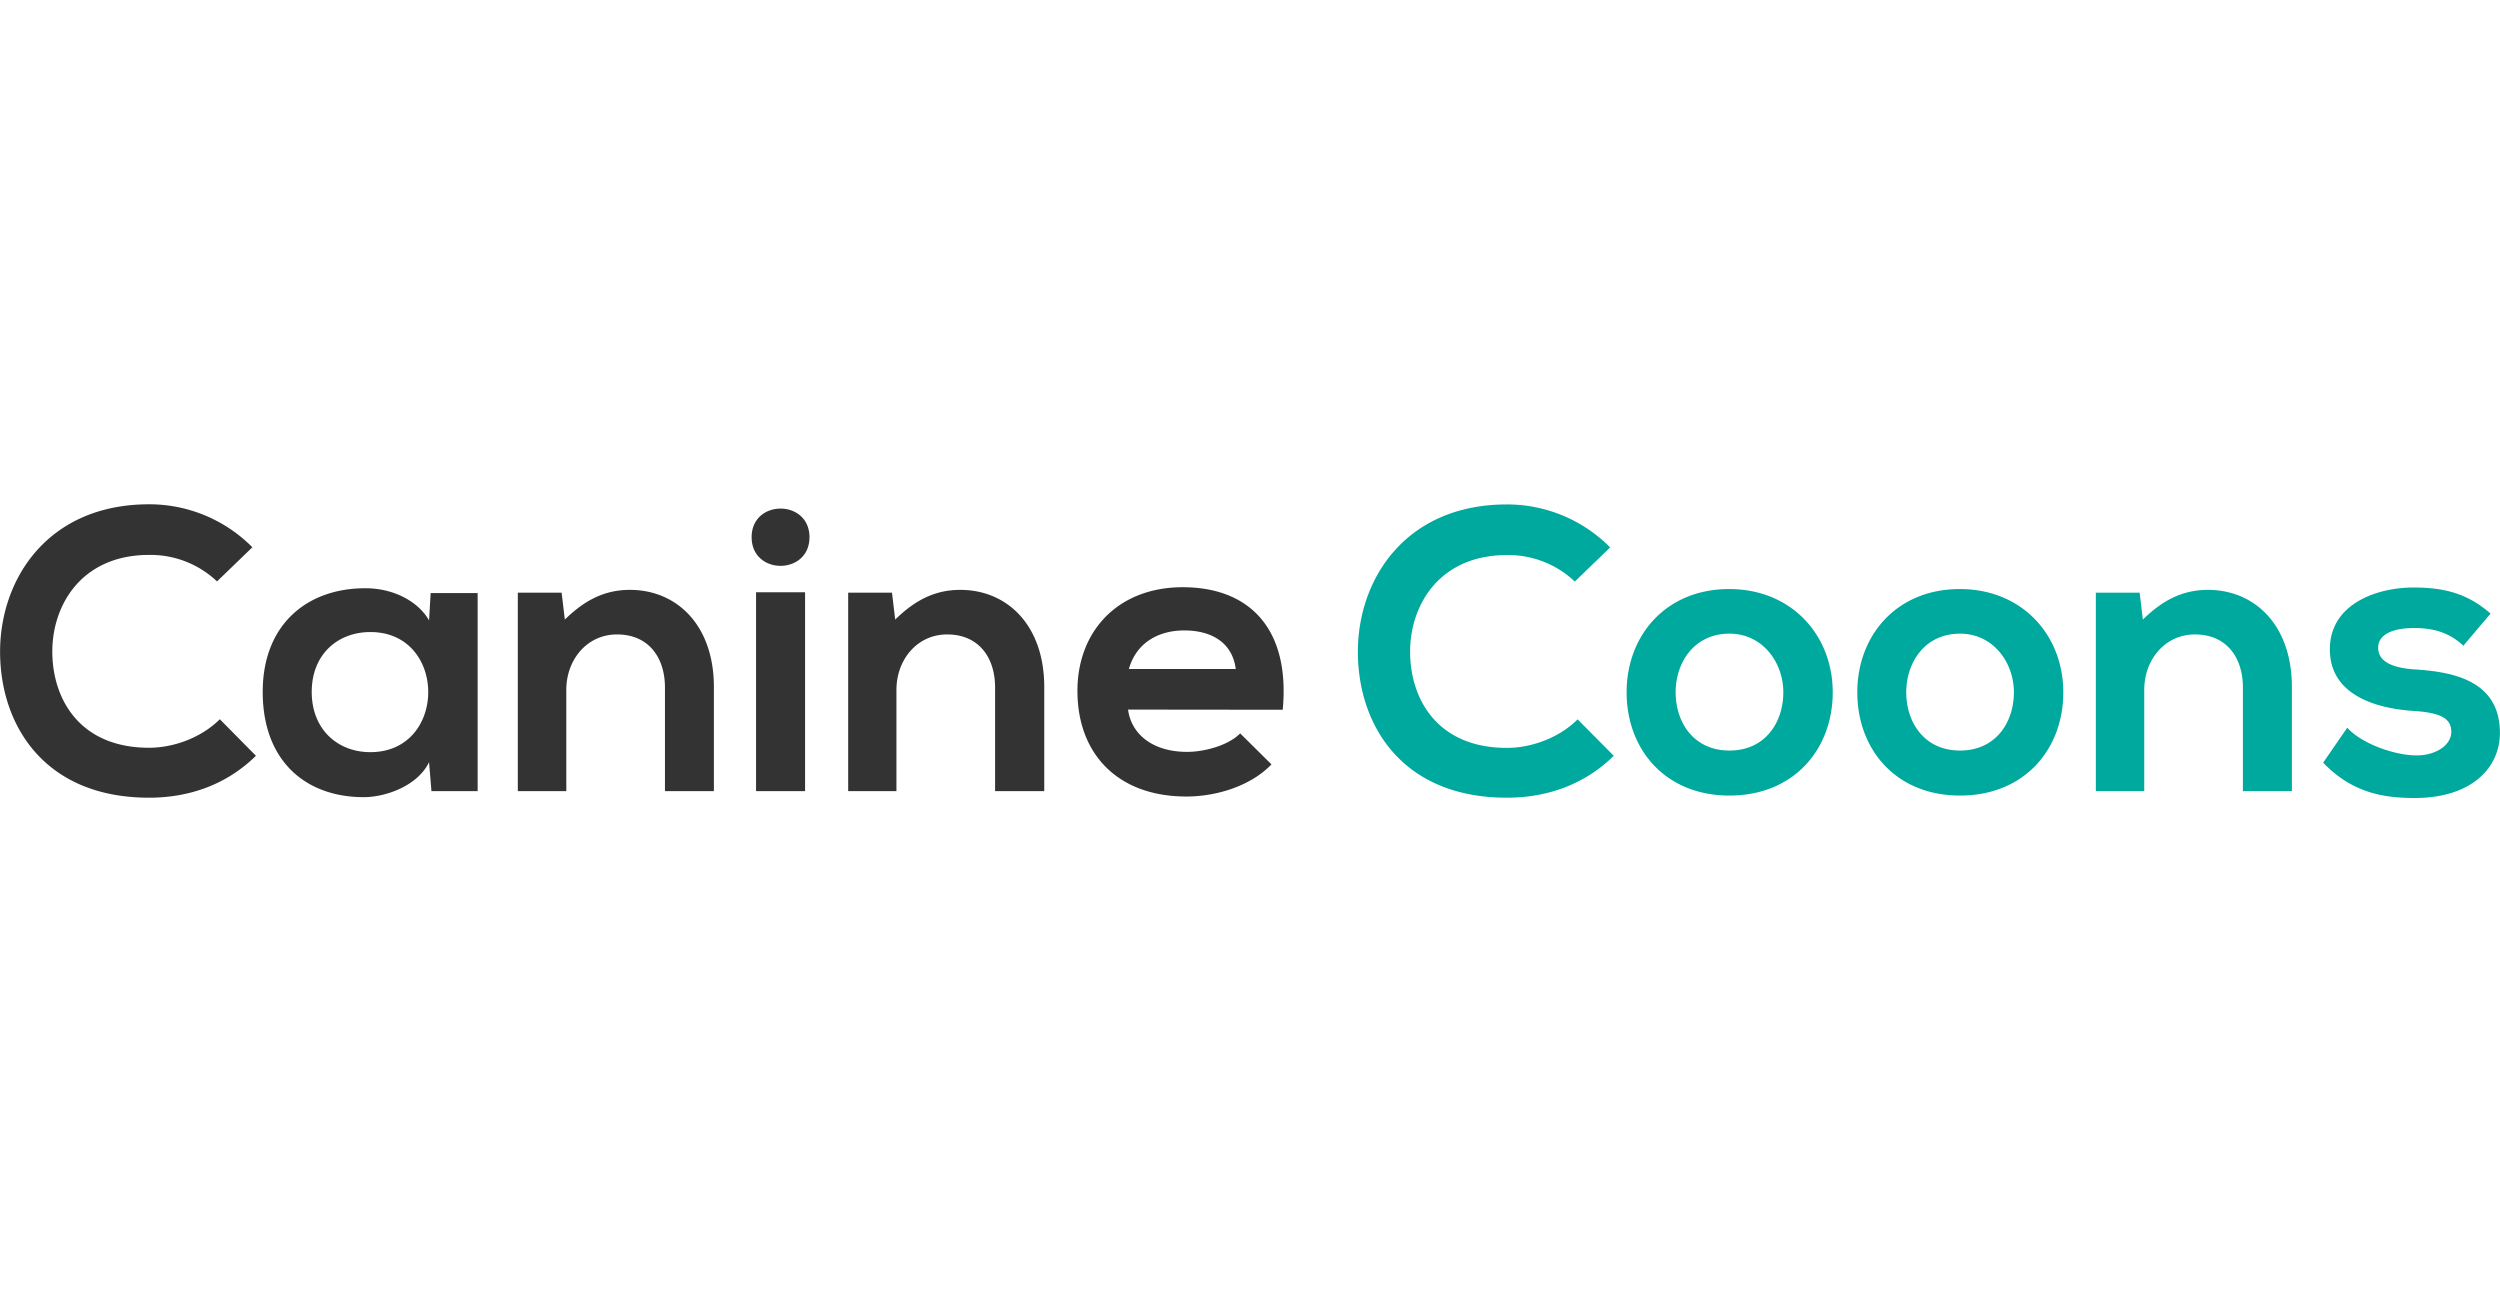 <svg xmlns="http://www.w3.org/2000/svg" viewBox="0 0 886.9 104.18" width="200">
  <path d="M90.79 89.22c-10.27 10.12-23.52 14.87-37.89 14.87-37 0-52.73-25.51-52.87-51.45S16.82 0 52.9 0a51.47 51.47 0 0 1 36.63 15.25L76.99 27.36a34.29 34.29 0 0 0-24.09-9.4c-24.08 0-34.49 17.95-34.34 34.63.14 16.53 9.69 33.78 34.34 33.78 8.7 0 18.53-3.57 25.09-10.12Zm61.99-57.72h16.67v70.26h-16.39l-.85-10.26c-4 8.26-15 12.26-22.81 12.4-20.8.14-36.2-12.69-36.2-37.34 0-24.23 16.11-36.92 36.63-36.77 9.41 0 18.39 4.41 22.38 11.4Zm-42.19 35.06c0 13.39 9.27 21.37 20.81 21.37 27.36 0 27.36-42.61 0-42.61-11.5 0-20.81 7.84-20.81 21.24Zm125.31 35.2V64.99c0-10.69-5.85-18.82-17-18.82-10.69 0-18 9-18 19.67v35.92h-17.2V31.35h15.54l1.14 9.55c7.13-7 14.25-10.54 23.09-10.54 16.53 0 29.79 12.4 29.79 34.49v36.91Zm51.27-90.08c0 13.54-20.52 13.54-20.52 0s20.52-13.54 20.52 0Zm-18.95 19.53v70.55h17.39V31.21Zm84.8 70.55V64.99c0-10.69-5.85-18.82-17-18.82-10.69 0-18 9-18 19.67v35.92H300.9V31.35h15.54l1.14 9.55c7.13-7 14.25-10.54 23.09-10.54 16.53 0 29.79 12.4 29.79 34.49v36.91Zm47.17-28.93c1.14 8.69 8.69 15 20.95 15 6.42 0 14.82-2.42 18.82-6.56l11.11 11c-7.41 7.7-19.52 11.4-30.21 11.4-24.23 0-38.63-15-38.63-37.48 0-21.38 14.54-36.77 37.34-36.77 23.52 0 38.2 14.54 35.49 43.47Zm38.2-14.4c-1.14-9.12-8.27-13.68-18.25-13.68-9.4 0-17.1 4.56-19.66 13.68Z" fill="#333"/>
  <path d="M572.5 89.22c-10.26 10.12-23.51 14.87-37.91 14.87-37.05 0-52.73-25.51-52.87-51.45S498.54.05 534.59.05a51.47 51.47 0 0 1 36.63 15.25l-12.54 12.11a34.29 34.29 0 0 0-24.09-9.4c-24.08 0-34.49 17.95-34.34 34.63.14 16.53 9.69 33.78 34.34 33.78 8.7 0 18.53-3.57 25.09-10.12Zm77.68-22.52c0 20.24-13.83 36.63-36.63 36.63s-36.49-16.39-36.49-36.63 14-36.63 36.35-36.63 36.77 16.53 36.77 36.63Zm-55.73 0c0 10.69 6.41 20.66 19.1 20.66s19.1-10 19.1-20.66-7.41-20.81-19.1-20.81c-12.54 0-19.1 10.26-19.1 20.81Zm137.53 0c0 20.24-13.82 36.63-36.63 36.63S658.9 86.94 658.9 66.7s14-36.63 36.34-36.63 36.74 16.53 36.74 36.63Zm-55.72 0c0 10.69 6.41 20.66 19.09 20.66s19.1-10 19.1-20.66-7.41-20.81-19.1-20.81c-12.54 0-19.09 10.26-19.09 20.81Zm119.43 35.06V64.99c0-10.69-5.85-18.82-17-18.82-10.69 0-18 9-18 19.67v35.92h-17.17V31.35h15.54l1.14 9.55c7.13-7 14.25-10.54 23.09-10.54 16.53 0 29.78 12.4 29.78 34.49v36.91Zm78.21-51.59c-5-4.71-10.69-6.27-17.39-6.27-8.26 0-12.83 2.56-12.83 7s4.14 7.13 13.12 7.69c13.25.86 30.07 3.85 30.07 22.52 0 12.4-10.12 23.09-30.22 23.09-11.11 0-22.23-1.85-32.49-12.54l8.55-12.4c5 5.56 16.39 9.69 24.23 9.83 6.56.15 12.68-3.27 12.68-8.4 0-4.85-4-6.85-14-7.42-13.26-1-29.08-5.84-29.08-21.8 0-16.25 16.82-21.95 29.65-21.95 11 0 19.24 2.14 27.36 9.26Z" fill="#00a99d"/>
</svg>